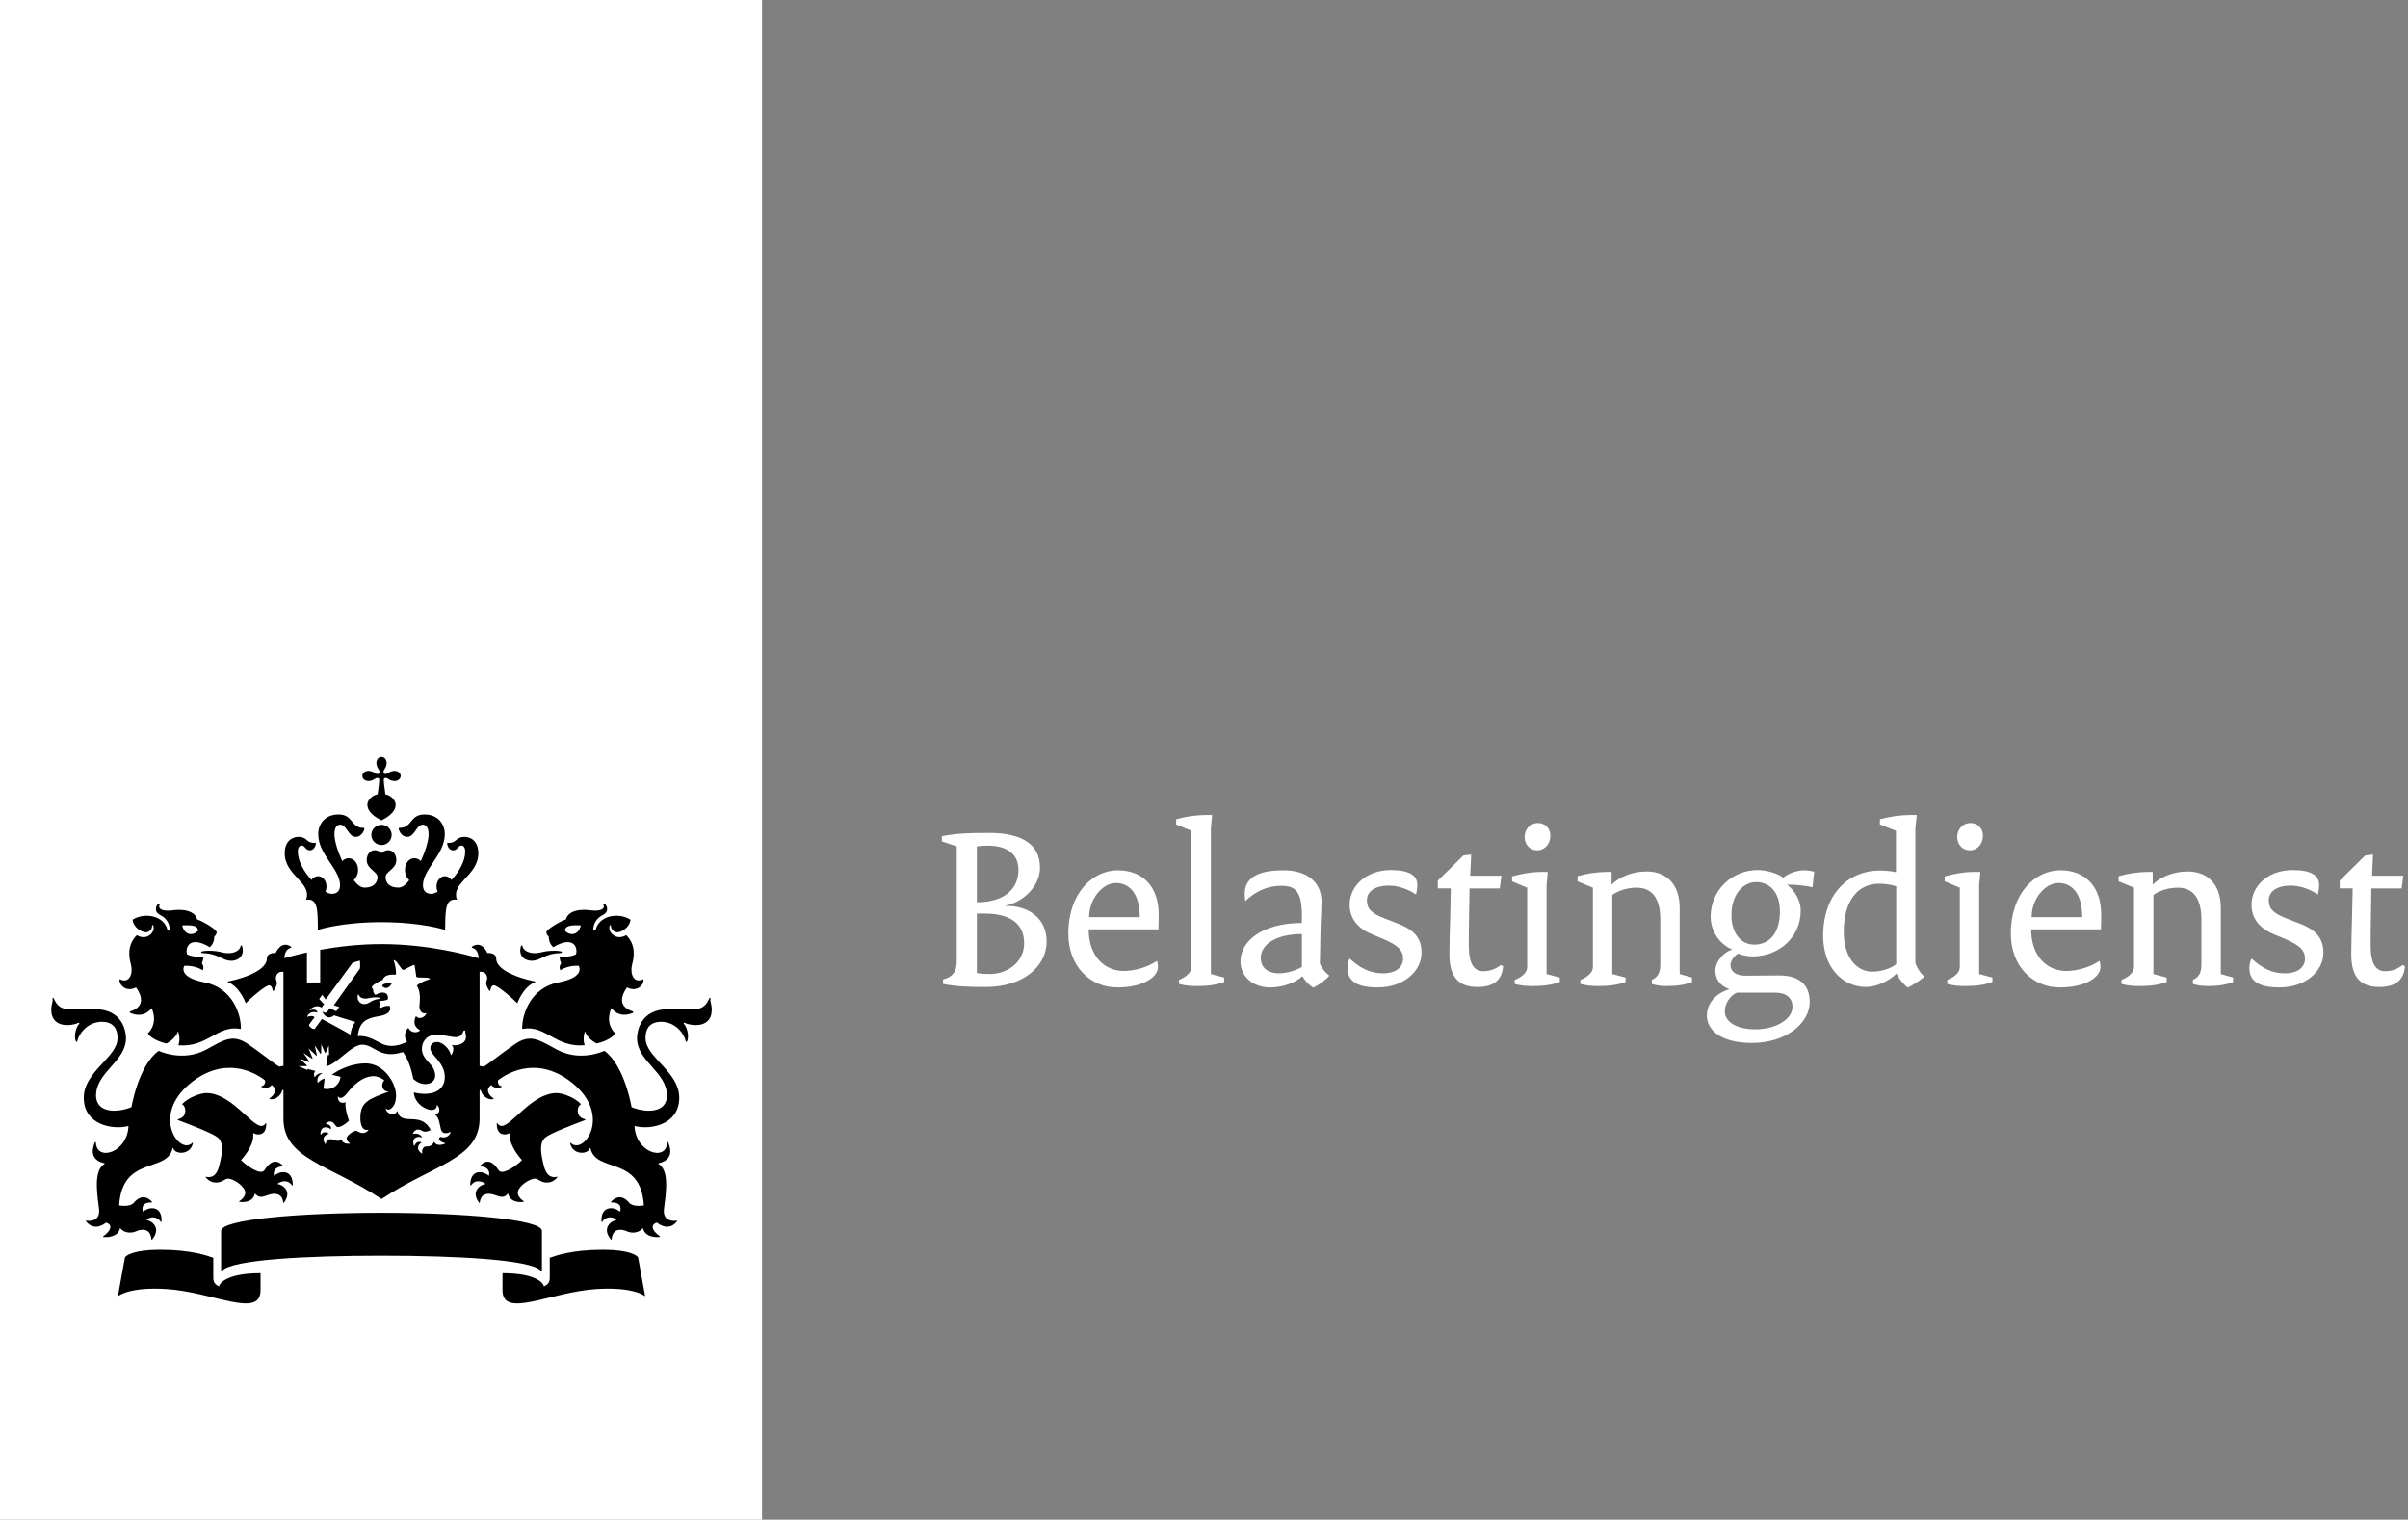 <svg width="103" height="65" viewBox="0 0 103 65" fill="none" xmlns="http://www.w3.org/2000/svg">
<rect x="0" y="0" width="103" height="65" fill="#808080" stroke="none"/>
<g clip-path="url(#clip0_116_44752)">
<path fillRule="evenodd" clipRule="evenodd" d="M75.183 37.214C75.598 37.214 76.103 37.385 76.275 37.546C76.458 37.375 76.842 37.225 77.165 37.225C77.337 37.225 77.5 37.255 77.601 37.285L77.53 37.948C77.174 37.873 76.811 37.836 76.447 37.838V37.848C76.781 38.1 77.024 38.532 77.024 38.945C77.024 40.112 76.064 40.907 74.97 40.907C74.749 40.907 74.516 40.856 74.344 40.786C74.192 40.876 74.02 41.088 74.02 41.269C74.02 41.571 74.273 41.733 74.667 41.733L76.084 41.722C76.933 41.712 77.408 42.104 77.408 42.849C77.408 43.804 76.347 44.609 74.941 44.609C73.666 44.609 73.009 44.096 73.009 43.433C73.009 42.899 73.424 42.466 73.97 42.315V42.306C73.596 42.175 73.373 41.903 73.373 41.52C73.373 41.138 73.697 40.746 74.082 40.615V40.605C73.626 40.423 73.171 39.9 73.171 39.206C73.171 38.08 74.082 37.214 75.183 37.214V37.214ZM75.922 42.457H74.294C74 42.587 73.777 42.919 73.777 43.261C73.777 43.674 74.223 44.026 75.072 44.026C76.033 44.026 76.671 43.553 76.671 43.07C76.671 42.678 76.407 42.457 75.922 42.457ZM81.989 34.859L81.928 35.424V41.188C81.999 41.39 82.12 41.601 82.313 41.772C82.11 41.953 81.887 42.094 81.604 42.245C81.401 42.08 81.236 41.875 81.119 41.642C80.795 41.974 80.239 42.215 79.824 42.215C78.803 42.215 77.983 41.37 77.983 40.031C77.983 38.221 79.086 37.234 80.401 37.234C80.643 37.234 80.936 37.264 81.098 37.305V35.533L80.411 35.262V35.041C80.82 34.928 81.241 34.867 81.665 34.859H81.989V34.859ZM54.899 37.224C55.92 37.224 56.528 37.738 56.528 38.573C56.528 38.794 56.498 39.297 56.488 39.589L56.457 41.218C56.528 41.4 56.679 41.591 56.861 41.732C56.71 41.913 56.437 42.114 56.173 42.245C55.979 42.122 55.819 41.953 55.709 41.752C55.426 42.023 54.879 42.235 54.343 42.235C53.584 42.235 53.059 41.762 53.059 41.118C53.059 40.233 54.029 39.478 55.688 39.478V39.206C55.688 38.12 55.426 37.888 54.788 37.888C54.231 37.888 53.696 38.12 53.271 38.542C53.25 38.443 53.24 38.342 53.241 38.24C53.241 37.596 53.717 37.224 54.899 37.224ZM88.126 37.224C89.218 37.224 89.876 37.949 89.876 39.106C89.876 39.296 89.876 39.498 89.866 39.749H86.881C86.881 40.876 87.54 41.53 88.379 41.53C88.874 41.53 89.42 41.359 89.805 41.098C89.825 41.148 89.845 41.259 89.845 41.359C89.845 41.812 89.178 42.234 88.105 42.234C86.953 42.234 86.012 41.34 86.012 39.931C86.012 38.18 87.074 37.224 88.126 37.224V37.224ZM47.811 37.224C48.904 37.224 49.561 37.949 49.561 39.106C49.561 39.296 49.561 39.498 49.551 39.749H46.567C46.567 40.876 47.225 41.53 48.064 41.53C48.559 41.53 49.106 41.359 49.49 41.098C49.51 41.148 49.53 41.259 49.53 41.359C49.53 41.812 48.862 42.234 47.791 42.234C46.638 42.234 45.697 41.34 45.697 39.931C45.697 38.18 46.759 37.224 47.811 37.224V37.224ZM59.489 37.214C60.299 37.214 60.623 37.456 60.623 37.838C60.623 37.989 60.602 38.12 60.572 38.26C60.248 38.039 59.803 37.879 59.419 37.879C58.771 37.879 58.468 38.159 58.468 38.503C58.468 38.864 58.649 39.066 59.257 39.296L59.803 39.508C60.531 39.79 60.805 40.162 60.805 40.755C60.805 41.53 60.055 42.234 58.923 42.234C58.033 42.234 57.639 41.953 57.639 41.41C57.639 41.269 57.669 41.108 57.73 40.997C58.185 41.42 58.619 41.632 59.156 41.632C59.722 41.632 60.016 41.359 60.016 41.008C60.016 40.655 59.813 40.434 59.145 40.152L58.64 39.941C58.054 39.689 57.73 39.266 57.73 38.693C57.73 37.899 58.438 37.214 59.49 37.214H59.489ZM98.066 37.214C98.875 37.214 99.199 37.456 99.199 37.838C99.199 37.989 99.178 38.12 99.148 38.26C98.825 38.039 98.379 37.879 97.995 37.879C97.348 37.879 97.045 38.159 97.045 38.503C97.045 38.864 97.227 39.066 97.834 39.296L98.379 39.508C99.108 39.79 99.381 40.162 99.381 40.755C99.381 41.53 98.632 42.234 97.499 42.234C96.609 42.234 96.215 41.953 96.215 41.41C96.215 41.269 96.246 41.108 96.306 40.997C96.761 41.42 97.196 41.632 97.732 41.632C98.299 41.632 98.593 41.359 98.593 41.008C98.593 40.655 98.389 40.434 97.722 40.152L97.217 39.941C96.63 39.689 96.306 39.266 96.306 38.693C96.306 37.899 97.014 37.214 98.066 37.214ZM101.504 36.551L101.463 37.456H102.799L102.727 37.999H101.433L101.413 39.266C101.403 39.689 101.403 40.072 101.403 40.444C101.403 41.259 101.646 41.541 102.02 41.541C102.313 41.541 102.566 41.44 102.768 41.279L102.87 41.32C102.829 41.913 102.475 42.215 101.777 42.215C100.968 42.215 100.573 41.792 100.573 40.816C100.573 40.333 100.593 39.8 100.604 39.337L100.634 37.998H100.078V37.667L101.17 36.59L101.504 36.55V36.551ZM62.928 36.551L62.887 37.456H64.222L64.151 37.999H62.857L62.837 39.266C62.827 39.689 62.827 40.072 62.827 40.444C62.827 41.259 63.069 41.541 63.443 41.541C63.737 41.541 63.99 41.44 64.191 41.279L64.293 41.32C64.252 41.913 63.898 42.215 63.2 42.215C62.392 42.215 61.997 41.792 61.997 40.816C61.997 40.333 62.016 39.8 62.028 39.337L62.057 37.998H61.501V37.667L62.594 36.59L62.928 36.55V36.551ZM42.309 35.625C43.776 35.625 44.485 36.158 44.485 37.114C44.485 37.878 43.797 38.583 43.008 38.733V38.743C44.07 38.743 44.768 39.328 44.768 40.262C44.768 41.359 43.736 42.215 42.169 42.215C41.45 42.215 40.884 42.195 40.337 42.084V41.893C40.682 41.812 40.924 41.6 40.924 41.148V36.198L40.287 35.987V35.766C40.925 35.646 41.35 35.626 42.309 35.626V35.625ZM70.431 37.274C71.271 37.274 71.847 37.808 71.847 38.844V41.662L72.373 41.812V42.004C72.099 42.114 71.745 42.175 71.31 42.175C71.098 42.175 70.856 42.154 70.653 42.084V41.913C70.906 41.802 71.017 41.611 71.017 41.249V39.327C71.017 38.341 70.603 37.968 70.005 37.968C69.591 37.968 69.187 38.109 68.964 38.28V41.662L69.531 41.812V42.004C69.187 42.124 68.863 42.175 68.358 42.175C68.115 42.175 67.831 42.154 67.599 42.084V41.913C67.862 41.812 68.135 41.611 68.135 41.37V37.969L67.477 37.697V37.476C67.873 37.363 68.281 37.302 68.692 37.294H68.934V37.838C69.277 37.496 69.844 37.274 70.431 37.274V37.274ZM51.846 34.859L51.795 35.423V41.662L52.361 41.812V42.004C52.018 42.124 51.694 42.175 51.188 42.175C50.945 42.175 50.662 42.154 50.43 42.084V41.913C50.692 41.812 50.965 41.611 50.965 41.37V35.533L50.308 35.262V35.041C50.703 34.928 51.111 34.867 51.522 34.859H51.846V34.859ZM66.205 37.294L66.153 37.838V41.662L66.72 41.812V42.003C66.376 42.124 66.062 42.175 65.546 42.175C65.314 42.175 65.02 42.154 64.788 42.084V41.913C65.062 41.812 65.324 41.611 65.324 41.37V37.969L64.677 37.697V37.485C65.132 37.355 65.597 37.294 65.88 37.294H66.205V37.294ZM84.709 37.294L84.657 37.838V41.662L85.224 41.812V42.003C84.88 42.124 84.567 42.175 84.051 42.175C83.819 42.175 83.525 42.154 83.293 42.084V41.913C83.566 41.812 83.829 41.611 83.829 41.37V37.969L83.182 37.697V37.485C83.636 37.355 84.102 37.294 84.384 37.294H84.709V37.294ZM93.576 37.275C94.416 37.275 94.993 37.808 94.993 38.844V41.662L95.517 41.812V42.004C95.245 42.114 94.891 42.175 94.456 42.175C94.244 42.175 94.001 42.154 93.799 42.084V41.913C94.051 41.802 94.163 41.611 94.163 41.249V39.327C94.163 38.341 93.748 37.968 93.151 37.968C92.737 37.968 92.333 38.109 92.11 38.28V41.662L92.676 41.812V42.004C92.333 42.124 92.008 42.175 91.502 42.175C91.261 42.175 90.976 42.154 90.744 42.084V41.913C91.007 41.812 91.28 41.611 91.28 41.37V37.969L90.623 37.697V37.476C91.018 37.363 91.426 37.302 91.837 37.294H92.08V37.838C92.423 37.496 92.99 37.274 93.576 37.274V37.275ZM42.108 39.075H41.784V41.621C41.986 41.651 42.128 41.662 42.32 41.662C43.139 41.662 43.807 41.118 43.807 40.353C43.807 39.508 43.22 39.075 42.108 39.075V39.075ZM55.688 39.951C54.546 39.951 53.928 40.423 53.928 40.967C53.928 41.37 54.202 41.631 54.717 41.631C55.031 41.631 55.435 41.51 55.688 41.359V39.951V39.951ZM80.371 37.798C79.51 37.798 78.864 38.471 78.864 39.87C78.864 40.967 79.44 41.561 80.077 41.561C80.461 41.561 80.876 41.43 81.109 41.239V37.908C80.87 37.834 80.621 37.797 80.371 37.797V37.798ZM75.123 37.727C74.546 37.727 74.06 38.271 74.06 39.146C74.06 39.991 74.536 40.404 75.032 40.404C75.648 40.404 76.134 39.962 76.134 38.974C76.134 38.13 75.658 37.727 75.123 37.727V37.727ZM47.73 37.767C47.174 37.767 46.587 38.431 46.587 39.227H48.752C48.752 38.24 48.327 37.767 47.73 37.767ZM88.046 37.767C87.489 37.767 86.902 38.431 86.902 39.227H89.066C89.066 38.24 88.643 37.767 88.046 37.767ZM42.239 36.169C42.098 36.169 41.956 36.178 41.784 36.198V38.592C42.886 38.592 43.564 38.079 43.564 37.204C43.564 36.56 43.119 36.168 42.239 36.168V36.169ZM65.79 35.201C66.072 35.201 66.315 35.413 66.315 35.745C66.315 36.097 66.072 36.369 65.749 36.369C65.445 36.369 65.213 36.128 65.213 35.795C65.213 35.483 65.436 35.201 65.79 35.201ZM84.294 35.201C84.577 35.201 84.819 35.413 84.819 35.745C84.819 36.097 84.577 36.369 84.253 36.369C83.95 36.369 83.718 36.128 83.718 35.795C83.718 35.483 83.939 35.201 84.294 35.201Z" fill="white"/>
<path fillRule="evenodd" clipRule="evenodd" d="M0 65H32.595V0H0V65Z" fill="white"/>
<path fillRule="evenodd" clipRule="evenodd" d="M17.94 43.043C17.94 43.185 18.027 43.391 18.216 43.332C18.226 43.328 18.234 43.33 18.232 43.34C18.203 43.497 17.921 43.642 17.793 43.456C17.679 43.696 17.706 43.921 17.952 44.054C17.965 44.062 17.968 44.079 17.952 44.09C17.913 44.118 17.869 44.137 17.823 44.146C17.776 44.155 17.728 44.154 17.682 44.142C17.636 44.131 17.593 44.109 17.556 44.079C17.519 44.049 17.49 44.011 17.47 43.968C17.267 44.119 17.297 44.444 17.419 44.553C17.419 44.556 16.859 44.886 16.35 44.65C16.013 44.489 15.738 44.282 15.304 44.316C15.364 43.708 15.669 43.547 16.23 43.461C16.677 43.388 16.734 43.183 16.67 43.028C16.518 42.987 16.239 43.127 16.239 43.127C16.189 43.044 16.262 42.956 16.262 42.956C16.235 42.922 16.22 42.811 16.22 42.811C16.533 42.811 16.589 42.741 16.589 42.741C16.644 42.416 16.312 42.382 16.059 42.557C15.942 42.453 15.962 42.316 15.962 42.316C15.926 42.299 15.904 42.244 15.904 42.221C15.904 42.144 16.276 41.935 16.371 41.911C16.396 41.803 16.53 41.654 16.924 41.69C16.972 41.586 16.895 41.205 16.846 41.103C16.831 41.072 16.853 41.054 16.889 41.076C17.027 41.163 17.163 41.484 17.256 41.489C17.256 41.489 17.7 41.258 17.722 41.27C17.743 41.283 17.806 41.777 17.806 41.777C17.864 41.848 18.207 41.779 18.357 41.842C18.395 41.859 18.393 41.887 18.359 41.892C18.247 41.911 17.89 42.064 17.831 42.162C18.035 42.468 17.939 42.919 17.939 43.044L17.94 43.043ZM13.982 43.295C13.949 43.341 13.84 43.294 13.798 43.274C13.788 43.27 13.786 43.274 13.79 43.281C13.816 43.339 13.922 43.516 14.078 43.516C14.15 43.516 14.252 43.475 14.282 43.427C14.282 43.427 14.895 43.625 15.198 43.709C15.081 43.865 15.007 44.053 14.992 44.257C14.748 44.108 13.77 43.585 13.77 43.585L13.467 43.998C13.417 44.066 13.175 43.89 13.226 43.821L13.456 43.506C13.38 43.425 13.196 43.475 13.145 43.49C13.138 43.492 13.132 43.489 13.138 43.477C13.168 43.414 13.282 43.222 13.57 43.309C13.572 43.133 13.31 43.191 13.241 43.209C13.233 43.211 13.231 43.207 13.237 43.199C13.309 43.124 13.521 42.952 13.759 43.092L13.863 42.949L13.654 42.731L13.784 42.55L13.932 42.748L15.06 41.207C15.088 41.169 15.312 41.105 15.396 41.086C15.405 41.172 15.414 41.404 15.388 41.441L14.278 42.996L14.512 43.073L14.382 43.254L14.107 43.126L13.982 43.294V43.295ZM22.402 51.403C22.416 51.401 22.418 51.39 22.408 51.383C22.261 51.288 22.148 51.155 22.148 51.011C22.148 50.751 22.645 50.413 22.884 50.413C23.024 50.413 23.126 50.582 23.399 50.582C23.541 50.582 23.706 50.525 23.841 50.354C23.851 50.341 23.846 50.331 23.829 50.333C23.716 50.352 23.408 50.427 23.265 49.873C23.117 49.296 23.066 48.877 23.323 48.656C23.541 48.471 24.496 48.109 25.022 47.909C25.049 47.898 25.048 47.878 25.022 47.873C24.876 47.832 24.735 47.743 24.715 47.566C24.702 47.455 24.726 47.303 24.852 47.228C24.593 46.948 24.078 46.752 23.806 46.752C22.765 46.752 21.883 48.158 21.46 48.158C21.408 48.158 21.339 48.138 21.277 48.049C21.263 48.029 21.248 48.028 21.248 48.06C21.248 48.484 21.474 48.521 21.594 48.521C21.662 48.521 21.728 48.504 21.788 48.472C21.801 48.463 21.808 48.47 21.808 48.485C21.808 48.502 21.805 48.545 21.805 48.574C21.805 49.074 22.329 49.62 22.329 49.62C22.091 49.866 21.499 50.279 21.333 50.059C21.263 49.97 20.953 49.414 20.539 49.856C20.524 49.873 20.533 49.892 20.561 49.892C20.795 49.892 20.977 50.051 20.915 50.291C20.579 50.024 20.115 50.068 20.115 50.684C20.115 50.708 20.139 50.714 20.151 50.696C20.372 50.379 20.722 50.593 20.773 50.64C20.539 50.675 20.131 50.95 20.489 51.438C20.504 51.459 20.519 51.454 20.521 51.438C20.558 51.117 20.752 51.063 20.912 51.063C21.241 51.063 21.481 51.364 21.732 51.044C21.822 51.462 22.288 51.423 22.401 51.403H22.402ZM10.906 51.044C11.156 51.364 11.397 51.063 11.725 51.063C11.885 51.063 12.081 51.117 12.117 51.438C12.119 51.454 12.133 51.459 12.149 51.438C12.507 50.95 12.1 50.675 11.865 50.64C11.915 50.593 12.265 50.379 12.487 50.696C12.499 50.714 12.523 50.708 12.523 50.684C12.523 50.067 12.059 50.024 11.723 50.291C11.66 50.051 11.842 49.892 12.076 49.892C12.104 49.892 12.115 49.873 12.1 49.856C11.684 49.414 11.374 49.97 11.305 50.059C11.138 50.279 10.546 49.866 10.309 49.62C10.309 49.62 10.834 49.074 10.834 48.574C10.834 48.545 10.83 48.502 10.83 48.485C10.83 48.47 10.836 48.463 10.851 48.472C10.903 48.501 10.976 48.523 11.044 48.522C11.164 48.522 11.39 48.484 11.39 48.06C11.39 48.027 11.375 48.03 11.361 48.049C11.299 48.138 11.231 48.158 11.177 48.158C10.756 48.158 9.873 46.752 8.832 46.752C8.561 46.752 8.046 46.947 7.787 47.228C7.912 47.303 7.936 47.455 7.922 47.566C7.904 47.744 7.763 47.832 7.617 47.873C7.591 47.878 7.589 47.898 7.617 47.909C8.143 48.109 9.098 48.471 9.316 48.656C9.572 48.877 9.522 49.296 9.374 49.873C9.229 50.427 8.922 50.352 8.808 50.333C8.791 50.331 8.786 50.342 8.797 50.354C8.933 50.525 9.098 50.582 9.239 50.582C9.511 50.582 9.613 50.413 9.754 50.413C9.993 50.413 10.491 50.752 10.491 51.011C10.491 51.156 10.377 51.288 10.23 51.383C10.221 51.389 10.223 51.401 10.237 51.403C10.351 51.423 10.816 51.462 10.906 51.044V51.044ZM15.815 42.685C15.995 42.64 16.195 42.662 16.216 42.669C16.244 42.678 16.244 42.721 16.212 42.726C15.834 42.775 15.816 42.947 15.575 42.947C15.416 42.947 15.244 42.788 15.308 42.553C15.318 42.522 15.341 42.522 15.348 42.55C15.372 42.652 15.518 42.762 15.814 42.686L15.815 42.685ZM16.762 42.054C16.505 42.038 16.341 42.095 16.348 42.177C16.473 42.307 16.64 42.294 16.762 42.054ZM14.599 48.718C14.457 48.892 14.331 48.725 14.143 48.725C13.967 48.725 13.937 48.873 13.933 48.932C13.932 48.942 13.926 48.946 13.919 48.935C13.718 48.663 13.942 48.515 14.072 48.495C14.053 48.475 13.857 48.344 13.732 48.525C13.722 48.537 13.709 48.532 13.709 48.516C13.703 48.178 13.973 48.154 14.15 48.301C14.182 48.175 14.099 48.089 13.955 48.082C13.938 48.082 13.935 48.07 13.942 48.062C14.003 47.997 14.061 47.969 14.12 47.969C14.309 47.969 14.332 48.207 14.455 48.207C14.641 48.207 14.902 47.958 14.927 47.932C14.922 47.918 14.745 47.44 14.78 47.154C14.782 47.142 14.776 47.14 14.768 47.145C14.679 47.195 14.452 47.194 14.452 46.915C14.452 46.893 14.458 46.891 14.471 46.908C14.57 47.045 14.732 46.892 14.812 46.801C14.899 46.704 15.364 46.029 15.985 46.029C16.122 46.029 16.298 46.104 16.44 46.202C16.226 46.462 16.438 46.712 16.597 46.68C16.617 46.676 16.619 46.693 16.602 46.699C15.781 47.007 15.414 47.13 15.414 47.816C15.414 48.173 15.537 48.372 15.746 48.325C15.763 48.321 15.767 48.328 15.756 48.34C15.728 48.377 15.692 48.406 15.651 48.427C15.61 48.448 15.565 48.46 15.518 48.461C15.349 48.461 15.318 48.368 15.226 48.368C15.132 48.368 14.827 48.547 14.827 48.697C14.827 48.754 14.863 48.831 14.97 48.901C14.977 48.906 14.973 48.912 14.967 48.913C14.898 48.925 14.656 48.946 14.599 48.718ZM13.49 45.807L13.169 45.724L13.142 45.764L12.771 45.601L13.103 45.599C13.134 45.599 13.136 45.578 13.119 45.563C12.968 45.413 12.835 45.285 12.835 45.285L13.203 45.421C13.228 45.43 13.237 45.412 13.226 45.395L12.98 45.038L13.34 45.278C13.36 45.293 13.376 45.278 13.368 45.259L13.197 44.839L13.526 45.148C13.541 45.161 13.558 45.154 13.553 45.134L13.462 44.713L13.703 45.064C13.718 45.085 13.736 45.079 13.736 45.055L13.744 44.671L13.898 45.022C13.908 45.046 13.926 45.048 13.939 45.017L14.063 44.72L14.077 45.12L14.024 45.13L13.956 45.611C14.435 45.5 15.032 44.684 15.489 44.684C16.034 44.684 16.232 45.32 17.239 44.998C17.493 45.373 17.582 45.698 17.681 46.149C18.069 46.513 18.615 46.392 18.615 46.006C18.615 45.486 18.046 45.387 18.046 44.845C18.046 44.602 18.216 44.253 18.681 44.253C18.926 44.253 19.286 44.359 19.493 44.359C19.739 44.359 19.791 44.182 19.82 44.109C19.842 44.054 19.91 44.071 19.903 44.114C19.894 44.166 19.932 44.236 19.932 44.353C19.932 44.696 19.431 44.74 19.368 44.699C19.342 44.68 19.323 44.708 19.342 44.723C19.418 44.783 19.401 44.987 19.312 45.117C19.301 45.132 19.287 45.13 19.284 45.115C19.23 44.87 18.941 44.567 18.687 44.567C18.592 44.567 18.406 44.62 18.406 44.836C18.406 45.144 19.026 45.426 19.026 46.065C19.026 46.73 18.365 46.89 17.701 46.725C17.724 47.354 18.666 47.728 18.689 47.278C18.69 47.247 18.706 47.265 18.716 47.278C18.857 47.471 18.793 47.618 18.614 47.692C18.779 47.767 18.808 48.096 18.857 48.294C18.928 48.589 19.244 48.426 19.259 48.417C19.276 48.407 19.282 48.416 19.275 48.435C19.155 48.743 18.838 48.627 18.838 48.627C18.674 48.743 18.874 48.847 19.024 48.892C19.047 48.898 19.045 48.914 19.027 48.922C18.917 48.962 18.679 49.036 18.565 48.837C18.479 49.042 18.304 49.037 18.235 49.037C18.114 49.037 18.033 49.161 18.061 49.327C18.065 49.341 18.054 49.345 18.043 49.337C17.753 49.146 17.919 48.92 18.036 48.864C18.016 48.853 17.817 48.77 17.732 49.002C17.726 49.02 17.715 49.021 17.708 49.004C17.582 48.669 17.858 48.571 18.056 48.656C18.043 48.609 17.939 48.445 17.677 48.497C17.666 48.5 17.657 48.496 17.665 48.479C17.708 48.376 17.838 48.225 18.075 48.378C18.196 48.453 18.405 48.344 18.424 48.335C18.001 47.497 17.183 48.198 16.999 47.542C16.995 47.528 16.979 47.516 16.968 47.552C16.924 47.692 16.567 47.702 16.5 47.426C16.496 47.404 16.504 47.402 16.517 47.416C16.569 47.468 16.682 47.516 16.83 47.303C16.928 47.163 16.941 46.975 16.941 46.847C16.941 46.337 16.432 45.482 15.636 45.482C15.134 45.482 14.593 45.679 14.192 45.97L14.565 46.056C14.558 46.14 14.532 46.222 14.489 46.295C14.446 46.368 14.388 46.431 14.318 46.479C14.248 46.527 14.168 46.559 14.084 46.573C14.001 46.587 13.915 46.582 13.833 46.559L13.89 46.128C13.833 46.145 13.686 46.198 13.608 46.309C13.602 46.318 13.591 46.314 13.588 46.306C13.519 46.062 13.722 45.938 13.784 45.906C13.792 45.902 13.792 45.897 13.779 45.897C13.717 45.896 13.655 45.911 13.6 45.941C13.545 45.971 13.499 46.015 13.467 46.068C13.462 46.075 13.454 46.073 13.452 46.067C13.437 46.022 13.405 45.897 13.49 45.807H13.49ZM16.32 53.71C19.49 53.71 22.712 53.876 23.133 54.352C23.167 54.391 23.181 54.352 23.181 54.323V52.646C23.181 52.158 19.858 51.874 16.32 51.874C12.78 51.874 9.458 52.158 9.458 52.647V54.323C9.458 54.352 9.472 54.391 9.506 54.352C9.926 53.876 13.147 53.71 16.319 53.71H16.32ZM21.494 54.458V55.186C21.494 56.421 23.535 55.262 25.504 55.137C27.14 55.03 27.597 55.447 27.597 55.447L27.297 53.798C27.281 53.708 26.928 53.455 25.799 53.455C24.444 53.455 23.763 53.713 23.515 53.8V54.666C23.515 54.864 23.414 54.96 23.264 55.021C23.264 54.948 23.038 54.458 21.494 54.458V54.458ZM9.374 55.021C9.224 54.96 9.124 54.864 9.124 54.666V53.8C8.876 53.713 8.195 53.455 6.839 53.455C5.711 53.455 5.358 53.708 5.342 53.798L5.042 55.447C5.042 55.447 5.498 55.03 7.134 55.137C9.103 55.262 11.145 56.421 11.145 55.186V54.458C9.6 54.458 9.374 54.948 9.374 55.021H9.374ZM13.129 40.738C12.656 40.841 12.316 40.939 12.164 40.985C12.172 40.777 12.252 40.583 12.438 40.541C12.462 40.534 12.468 40.503 12.446 40.488C12.024 40.208 11.798 40.744 11.791 40.761C11.641 40.75 11.414 40.797 11.414 40.998C11.414 41.601 10.031 41.936 9.71 41.985C10.275 42.202 10.511 42.912 10.511 42.912C10.921 42.502 11.4 42.143 11.505 42.143C11.614 42.143 11.656 42.279 11.664 42.36C11.666 42.386 11.692 42.396 11.709 42.372C11.924 42.053 11.82 41.98 11.803 41.887C11.79 41.812 11.81 41.533 12.124 41.566V45.588L11.963 45.62C11.889 45.633 11.299 45.133 10.624 44.667C9.949 44.201 9.585 44.48 8.816 44.896C7.808 45.44 6.788 44.947 6.788 44.947C5.92 45.566 5.623 47.356 5.623 47.356C5.391 47.451 5.143 47.503 4.892 47.507C4.229 47.507 4.107 47.107 4.107 46.868C4.107 45.846 5.389 45.409 5.389 44.403C5.389 44.158 5.276 43.164 4.044 43.164L2.942 43.164C2.48 43.164 2.365 42.832 2.301 42.706C2.276 42.656 2.229 42.685 2.247 42.724C2.282 42.808 2.193 42.937 2.193 43.192C2.193 43.6 2.434 43.846 2.883 43.846C3.087 43.846 3.278 43.788 3.341 43.752C3.383 43.727 3.405 43.767 3.385 43.789C3.189 44.017 3.173 44.443 3.254 44.546C3.274 44.572 3.298 44.565 3.301 44.545C3.41 44.113 3.815 43.705 4.362 43.705C5.031 43.705 5.027 44.271 5.027 44.409C5.027 45.228 3.583 45.828 3.583 46.955C3.583 48.097 4.794 48.342 5.495 48.161C5.454 49.304 4.141 49.694 4.102 48.876C4.098 48.837 4.071 48.827 4.049 48.879C3.883 49.284 3.949 49.639 4.46 49.752C4.495 49.76 4.478 49.779 4.446 49.8C3.939 50.121 4.214 51.382 4.239 51.752C4.277 52.288 3.744 52.224 3.7 52.209C3.678 52.2 3.657 52.211 3.691 52.253C4.069 52.714 4.535 52.292 4.535 52.292C4.888 52.402 4.67 52.703 4.435 52.861C4.398 52.885 4.4 52.909 4.44 52.912C4.494 52.915 5.04 52.961 5.137 52.527C5.378 52.815 5.734 52.709 5.808 52.671C5.914 52.618 6.426 52.433 6.476 53.006C6.48 53.048 6.504 53.022 6.521 53C6.907 52.515 6.493 52.216 6.263 52.181C6.304 52.139 6.355 52.108 6.411 52.089C6.466 52.07 6.525 52.063 6.584 52.07C6.642 52.077 6.698 52.097 6.748 52.128C6.798 52.16 6.839 52.202 6.87 52.252C6.888 52.277 6.907 52.282 6.909 52.234C6.942 51.619 6.44 51.563 6.115 51.831C6.1 51.768 5.991 51.422 6.482 51.434C6.493 51.434 6.518 51.417 6.493 51.393C6.112 50.992 5.799 51.356 5.726 51.444C5.557 51.642 5.135 51.563 5.096 51.558C5.229 49.421 7.117 50.179 7.376 49.14C7.388 49.085 7.413 49.105 7.418 49.126C7.49 49.379 8.13 49.415 8.248 48.915C8.254 48.884 8.25 48.86 8.227 48.883C7.681 49.427 6.45 47.726 8.13 46.344C9.564 45.166 10.848 45.822 11.337 46.21C11.363 46.381 11.261 46.437 11.196 46.457C11.173 46.464 11.165 46.485 11.202 46.5C11.339 46.552 11.531 46.535 11.621 46.408C11.929 46.623 11.665 46.893 11.541 46.967C11.509 46.986 11.524 47.009 11.55 47.013C11.832 47.065 12.065 46.776 12.076 46.609L12.124 46.638V47.851C12.124 49.58 14.124 49.82 16.319 51.286C18.513 49.82 20.514 49.581 20.514 47.851V46.638L20.561 46.61C20.573 46.776 20.806 47.065 21.088 47.013C21.116 47.009 21.129 46.987 21.097 46.968C20.973 46.893 20.709 46.623 21.017 46.408C21.106 46.535 21.299 46.551 21.436 46.5C21.473 46.485 21.466 46.465 21.442 46.457C21.377 46.437 21.275 46.381 21.301 46.21C21.79 45.822 23.075 45.166 24.509 46.344C26.188 47.726 24.957 49.427 24.411 48.883C24.388 48.86 24.385 48.883 24.391 48.915C24.509 49.415 25.15 49.379 25.221 49.126C25.226 49.105 25.25 49.085 25.262 49.141C25.522 50.179 27.41 49.421 27.541 51.558C27.503 51.563 27.081 51.642 26.912 51.444C26.839 51.356 26.526 50.992 26.145 51.393C26.12 51.417 26.144 51.434 26.156 51.434C26.646 51.422 26.539 51.768 26.523 51.83C26.198 51.563 25.696 51.619 25.729 52.233C25.732 52.282 25.749 52.277 25.768 52.253C25.799 52.203 25.841 52.16 25.89 52.129C25.94 52.097 25.996 52.077 26.054 52.07C26.113 52.063 26.172 52.07 26.227 52.089C26.283 52.108 26.333 52.139 26.375 52.181C26.145 52.216 25.731 52.515 26.118 53C26.134 53.022 26.159 53.048 26.163 53.006C26.212 52.433 26.724 52.618 26.829 52.671C26.904 52.71 27.26 52.814 27.501 52.527C27.599 52.961 28.144 52.915 28.198 52.912C28.237 52.909 28.239 52.885 28.204 52.86C27.969 52.703 27.75 52.403 28.102 52.292C28.102 52.292 28.57 52.715 28.947 52.253C28.981 52.211 28.959 52.2 28.938 52.209C28.895 52.224 28.361 52.288 28.398 51.752C28.425 51.382 28.698 50.121 28.192 49.8C28.16 49.779 28.143 49.76 28.179 49.752C28.69 49.639 28.756 49.284 28.59 48.879C28.567 48.827 28.539 48.837 28.537 48.876C28.497 49.694 27.184 49.304 27.142 48.161C27.844 48.342 29.054 48.096 29.054 46.955C29.054 45.828 27.612 45.228 27.612 44.409C27.612 44.272 27.608 43.705 28.277 43.705C28.823 43.705 29.228 44.113 29.337 44.545C29.34 44.565 29.365 44.571 29.384 44.546C29.465 44.442 29.449 44.017 29.253 43.789C29.234 43.767 29.255 43.727 29.298 43.752C29.36 43.788 29.552 43.846 29.756 43.846C30.203 43.846 30.444 43.599 30.444 43.192C30.444 42.937 30.356 42.808 30.392 42.724C30.409 42.685 30.362 42.656 30.338 42.706C30.273 42.832 30.159 43.164 29.697 43.164H28.593C27.362 43.164 27.249 44.158 27.249 44.403C27.249 45.409 28.532 45.846 28.532 46.868C28.532 47.107 28.41 47.507 27.746 47.507C27.474 47.507 27.188 47.429 27.015 47.356C27.015 47.356 26.719 45.566 25.85 44.947C25.85 44.947 24.83 45.44 23.823 44.896C23.053 44.48 22.69 44.201 22.015 44.667C21.338 45.133 20.748 45.633 20.675 45.62L20.514 45.588V41.566C20.827 41.533 20.85 41.812 20.835 41.887C20.818 41.98 20.715 42.053 20.929 42.372C20.946 42.396 20.971 42.386 20.974 42.359C20.983 42.279 21.023 42.143 21.133 42.143C21.239 42.143 21.718 42.503 22.128 42.912C22.128 42.912 22.363 42.202 22.928 41.985C22.607 41.936 21.225 41.601 21.225 40.998C21.225 40.797 20.997 40.75 20.847 40.761C20.84 40.744 20.614 40.209 20.193 40.488C20.188 40.491 20.184 40.495 20.182 40.5C20.18 40.505 20.179 40.511 20.18 40.516C20.181 40.522 20.183 40.527 20.187 40.531C20.191 40.535 20.195 40.538 20.201 40.54C20.387 40.583 20.466 40.777 20.475 40.986C20.071 40.862 18.355 40.381 16.319 40.381C15.331 40.381 14.421 40.496 13.696 40.626V42.02H13.129V40.738V40.738ZM16.319 39.444C18.058 39.444 19.04 39.775 19.04 39.775C19.049 38.899 19.043 38.41 19.547 38.483C19.273 37.747 20.459 37.458 20.459 36.499C20.459 35.866 20.011 35.795 19.879 35.795C19.485 35.795 19.546 36.05 19.211 36.05C19.17 36.05 19.127 36.04 19.127 36.07C19.127 36.18 19.221 36.369 19.374 36.369C19.581 36.369 19.585 36.164 19.738 36.164C19.803 36.164 19.899 36.217 19.899 36.428C19.899 36.836 19.631 37.288 19.314 37.638C19.283 37.59 19.24 37.549 19.19 37.521C19.139 37.493 19.082 37.477 19.024 37.476C18.837 37.476 18.672 37.671 18.672 37.911C18.672 38 18.687 38.065 18.719 38.14C18.613 38.199 18.52 38.232 18.45 38.232C18.306 38.232 18.091 38.174 18.091 37.862C18.091 37.168 19.026 36.555 19.026 35.675C19.026 35.253 18.744 34.835 18.156 34.835C17.524 34.835 17.641 35.409 17.095 35.409C17.07 35.409 17.05 35.417 17.05 35.44C17.05 35.476 17.144 35.794 17.428 35.794C17.73 35.794 17.815 35.272 18.082 35.272C18.183 35.272 18.333 35.331 18.333 35.684C18.333 35.96 18.196 36.404 18 36.83C17.965 36.792 17.922 36.762 17.875 36.74C17.827 36.719 17.776 36.708 17.724 36.706C17.49 36.706 17.322 36.933 17.322 37.203C17.322 37.374 17.389 37.538 17.506 37.647C17.368 37.822 17.227 37.965 17.036 37.965C16.658 37.965 16.492 37.752 16.492 37.519C16.492 37.268 16.953 37.176 16.953 36.783C16.953 36.516 16.779 36.365 16.61 36.365C16.43 36.365 16.337 36.484 16.319 36.484C16.3 36.484 16.208 36.365 16.027 36.365C15.861 36.365 15.686 36.516 15.686 36.783C15.686 37.176 16.147 37.268 16.147 37.519C16.147 37.752 15.98 37.966 15.603 37.966C15.411 37.966 15.271 37.823 15.132 37.647C15.191 37.589 15.238 37.52 15.269 37.444C15.301 37.367 15.317 37.285 15.316 37.203C15.316 36.933 15.147 36.707 14.914 36.707C14.862 36.708 14.811 36.72 14.764 36.741C14.716 36.762 14.673 36.792 14.638 36.83C14.442 36.404 14.305 35.96 14.305 35.684C14.305 35.331 14.455 35.272 14.556 35.272C14.823 35.272 14.908 35.794 15.211 35.794C15.494 35.794 15.589 35.476 15.589 35.44C15.589 35.417 15.568 35.409 15.543 35.409C14.997 35.409 15.115 34.835 14.482 34.835C13.895 34.835 13.612 35.253 13.612 35.675C13.612 36.555 14.546 37.168 14.546 37.862C14.546 38.175 14.331 38.232 14.188 38.232C14.118 38.232 14.024 38.199 13.919 38.14C13.951 38.068 13.967 37.99 13.965 37.911C13.965 37.671 13.801 37.476 13.614 37.476C13.495 37.476 13.396 37.538 13.324 37.638C13.007 37.287 12.74 36.836 12.74 36.428C12.74 36.217 12.835 36.164 12.901 36.164C13.053 36.164 13.057 36.369 13.263 36.369C13.417 36.369 13.511 36.18 13.511 36.07C13.511 36.04 13.468 36.05 13.428 36.05C13.092 36.05 13.154 35.795 12.76 35.795C12.627 35.795 12.179 35.866 12.179 36.499C12.179 37.458 13.366 37.747 13.091 38.483C13.595 38.41 13.588 38.899 13.597 39.775C13.597 39.775 14.579 39.443 16.319 39.443V39.444ZM16.319 35.277C16.204 35.277 16.093 35.322 16.012 35.403C15.93 35.484 15.884 35.594 15.884 35.709C15.884 35.824 15.93 35.934 16.011 36.015C16.092 36.097 16.202 36.142 16.318 36.143C16.433 36.143 16.543 36.097 16.625 36.017C16.706 35.935 16.752 35.825 16.753 35.711C16.753 35.596 16.707 35.486 16.626 35.404C16.545 35.323 16.435 35.277 16.32 35.277H16.319ZM16.101 32.638C16.101 32.742 16.147 32.833 16.182 32.884C16.256 32.987 16.244 33.045 16.21 33.079C16.175 33.114 16.117 33.125 16.013 33.052C15.941 33.001 15.855 32.973 15.767 32.971C15.588 32.971 15.499 33.088 15.499 33.188C15.499 33.288 15.588 33.405 15.767 33.405C15.871 33.405 15.962 33.36 16.013 33.325C16.117 33.252 16.175 33.264 16.21 33.298C16.244 33.332 16.193 33.69 16.153 33.972C15.857 34.035 15.714 34.271 15.714 34.408C15.714 34.764 16.095 34.969 16.319 35.088C16.543 34.969 16.923 34.764 16.923 34.408C16.923 34.271 16.78 34.035 16.485 33.972C16.444 33.69 16.394 33.332 16.428 33.298C16.462 33.264 16.52 33.252 16.624 33.324C16.697 33.375 16.783 33.403 16.872 33.405C17.05 33.405 17.139 33.288 17.139 33.188C17.139 33.088 17.05 32.971 16.872 32.971C16.766 32.971 16.676 33.016 16.624 33.052C16.52 33.125 16.462 33.114 16.428 33.079C16.394 33.045 16.383 32.987 16.456 32.884C16.507 32.812 16.535 32.725 16.537 32.637C16.537 32.459 16.419 32.371 16.319 32.371C16.218 32.371 16.101 32.459 16.101 32.637V32.638ZM24.843 39.582C24.754 39.996 24.387 40.054 24.161 39.803C24.181 39.604 24.38 39.558 24.843 39.582ZM27.528 41.918C27.528 41.875 27.51 41.882 27.492 41.891C27.136 42.069 26.944 41.687 27.03 41.294C27.078 41.075 27.271 40.481 26.788 39.999C26.312 40.269 25.993 39.825 26.075 39.609C26.097 39.553 26.133 39.543 26.133 39.615C26.133 39.767 26.287 39.877 26.397 39.877C26.588 39.877 26.938 39.662 26.968 39.339C26.475 39.017 25.647 39.148 25.481 39.753C25.46 39.829 25.369 39.822 25.375 39.745C25.378 39.694 25.4 39.335 25.758 39.154C26.081 38.992 25.964 38.751 25.878 38.666C25.844 38.631 25.777 38.638 25.798 38.674C25.924 38.888 25.656 38.985 25.288 38.94C24.505 38.835 24.248 39.125 24.206 39.326C24.035 39.37 23.37 39.741 23.37 39.879C23.37 39.922 23.409 40.02 23.472 40.048C23.472 40.048 23.456 40.331 23.664 40.514C24.495 40.014 24.726 40.482 24.64 40.813C24.64 40.813 24.493 40.933 23.932 40.934C23.932 40.934 23.959 41.135 24.007 41.192C24.007 41.192 23.879 41.352 23.97 41.501C23.97 41.501 24.257 41.285 24.754 41.308C24.754 41.308 25.071 41.79 23.892 42.018C22.71 42.243 22.336 43.357 22.336 43.967C22.336 43.996 22.348 44.013 22.376 44.008C23.331 43.831 23.769 44.819 25.01 44.707C24.902 44.416 25.021 44.112 25.021 44.112C25.119 44.374 25.353 44.545 25.52 44.633C25.96 44.535 26.25 44.326 26.316 44.2C26.316 44.2 25.848 43.814 26.154 43.116C26.154 43.116 26.447 43.582 27.055 43.329C27.108 43.306 27.096 43.27 27.06 43.258C26.238 42.994 26.773 42.301 26.824 42.232C27.204 42.444 27.528 42.165 27.528 41.918V41.918ZM22.863 40.767C22.621 40.767 22.391 40.661 22.348 40.475C22.338 40.428 22.297 40.411 22.279 40.481C22.164 40.899 22.459 41.094 22.748 41.094C23.067 41.094 23.245 40.866 23.7 40.789C23.899 40.755 24.036 40.786 24.036 40.726C24.036 40.666 23.741 40.665 23.699 40.665C23.227 40.665 23.163 40.768 22.863 40.768V40.767ZM8.476 39.803C8.25 40.054 7.883 39.996 7.795 39.582C8.258 39.558 8.458 39.604 8.476 39.803ZM5.815 42.233C5.865 42.301 6.401 42.994 5.578 43.259C5.542 43.271 5.53 43.306 5.585 43.33C6.192 43.583 6.486 43.117 6.486 43.117C6.79 43.815 6.323 44.201 6.323 44.201C6.388 44.327 6.679 44.536 7.12 44.634C7.286 44.546 7.521 44.374 7.618 44.113C7.618 44.113 7.737 44.416 7.63 44.708C8.87 44.819 9.308 43.831 10.263 44.009C10.29 44.014 10.304 43.997 10.304 43.968C10.304 43.357 9.929 42.244 8.746 42.018C7.568 41.79 7.885 41.309 7.885 41.309C8.381 41.286 8.669 41.502 8.669 41.502C8.76 41.352 8.632 41.193 8.632 41.193C8.679 41.136 8.706 40.934 8.706 40.934C8.145 40.934 7.999 40.813 7.999 40.813C7.913 40.482 8.144 40.014 8.976 40.514C9.183 40.331 9.167 40.05 9.167 40.05C9.23 40.02 9.269 39.922 9.269 39.88C9.269 39.742 8.604 39.37 8.433 39.326C8.391 39.125 8.134 38.836 7.352 38.94C6.982 38.986 6.716 38.889 6.84 38.674C6.861 38.639 6.795 38.631 6.76 38.666C6.675 38.751 6.557 38.993 6.88 39.154C7.239 39.336 7.261 39.695 7.263 39.745C7.27 39.822 7.177 39.829 7.158 39.753C6.993 39.148 6.164 39.017 5.671 39.339C5.701 39.664 6.051 39.877 6.241 39.877C6.352 39.877 6.505 39.767 6.505 39.617C6.505 39.543 6.542 39.553 6.563 39.61C6.645 39.825 6.326 40.27 5.85 40C5.368 40.482 5.56 41.076 5.609 41.295C5.696 41.688 5.503 42.069 5.147 41.892C5.129 41.883 5.111 41.876 5.111 41.918C5.111 42.165 5.433 42.444 5.815 42.233V42.233ZM8.939 40.665C8.896 40.665 8.602 40.667 8.602 40.727C8.602 40.787 8.739 40.756 8.939 40.789C9.393 40.867 9.572 41.095 9.89 41.095C10.181 41.095 10.476 40.899 10.361 40.482C10.342 40.412 10.3 40.429 10.291 40.475C10.248 40.662 10.018 40.768 9.776 40.768C9.476 40.768 9.412 40.665 8.939 40.665ZM18.878 43.371H19.445V41.801H18.878V43.371V43.371ZM16.319 50.287H16.887V48.718H16.319V50.286V50.287Z" fill="black"/>
</g>
<defs>
<clipPath id="clip0_116_44752">
<rect width="103" height="65" fill="white"/>
</clipPath>
</defs>
</svg>
